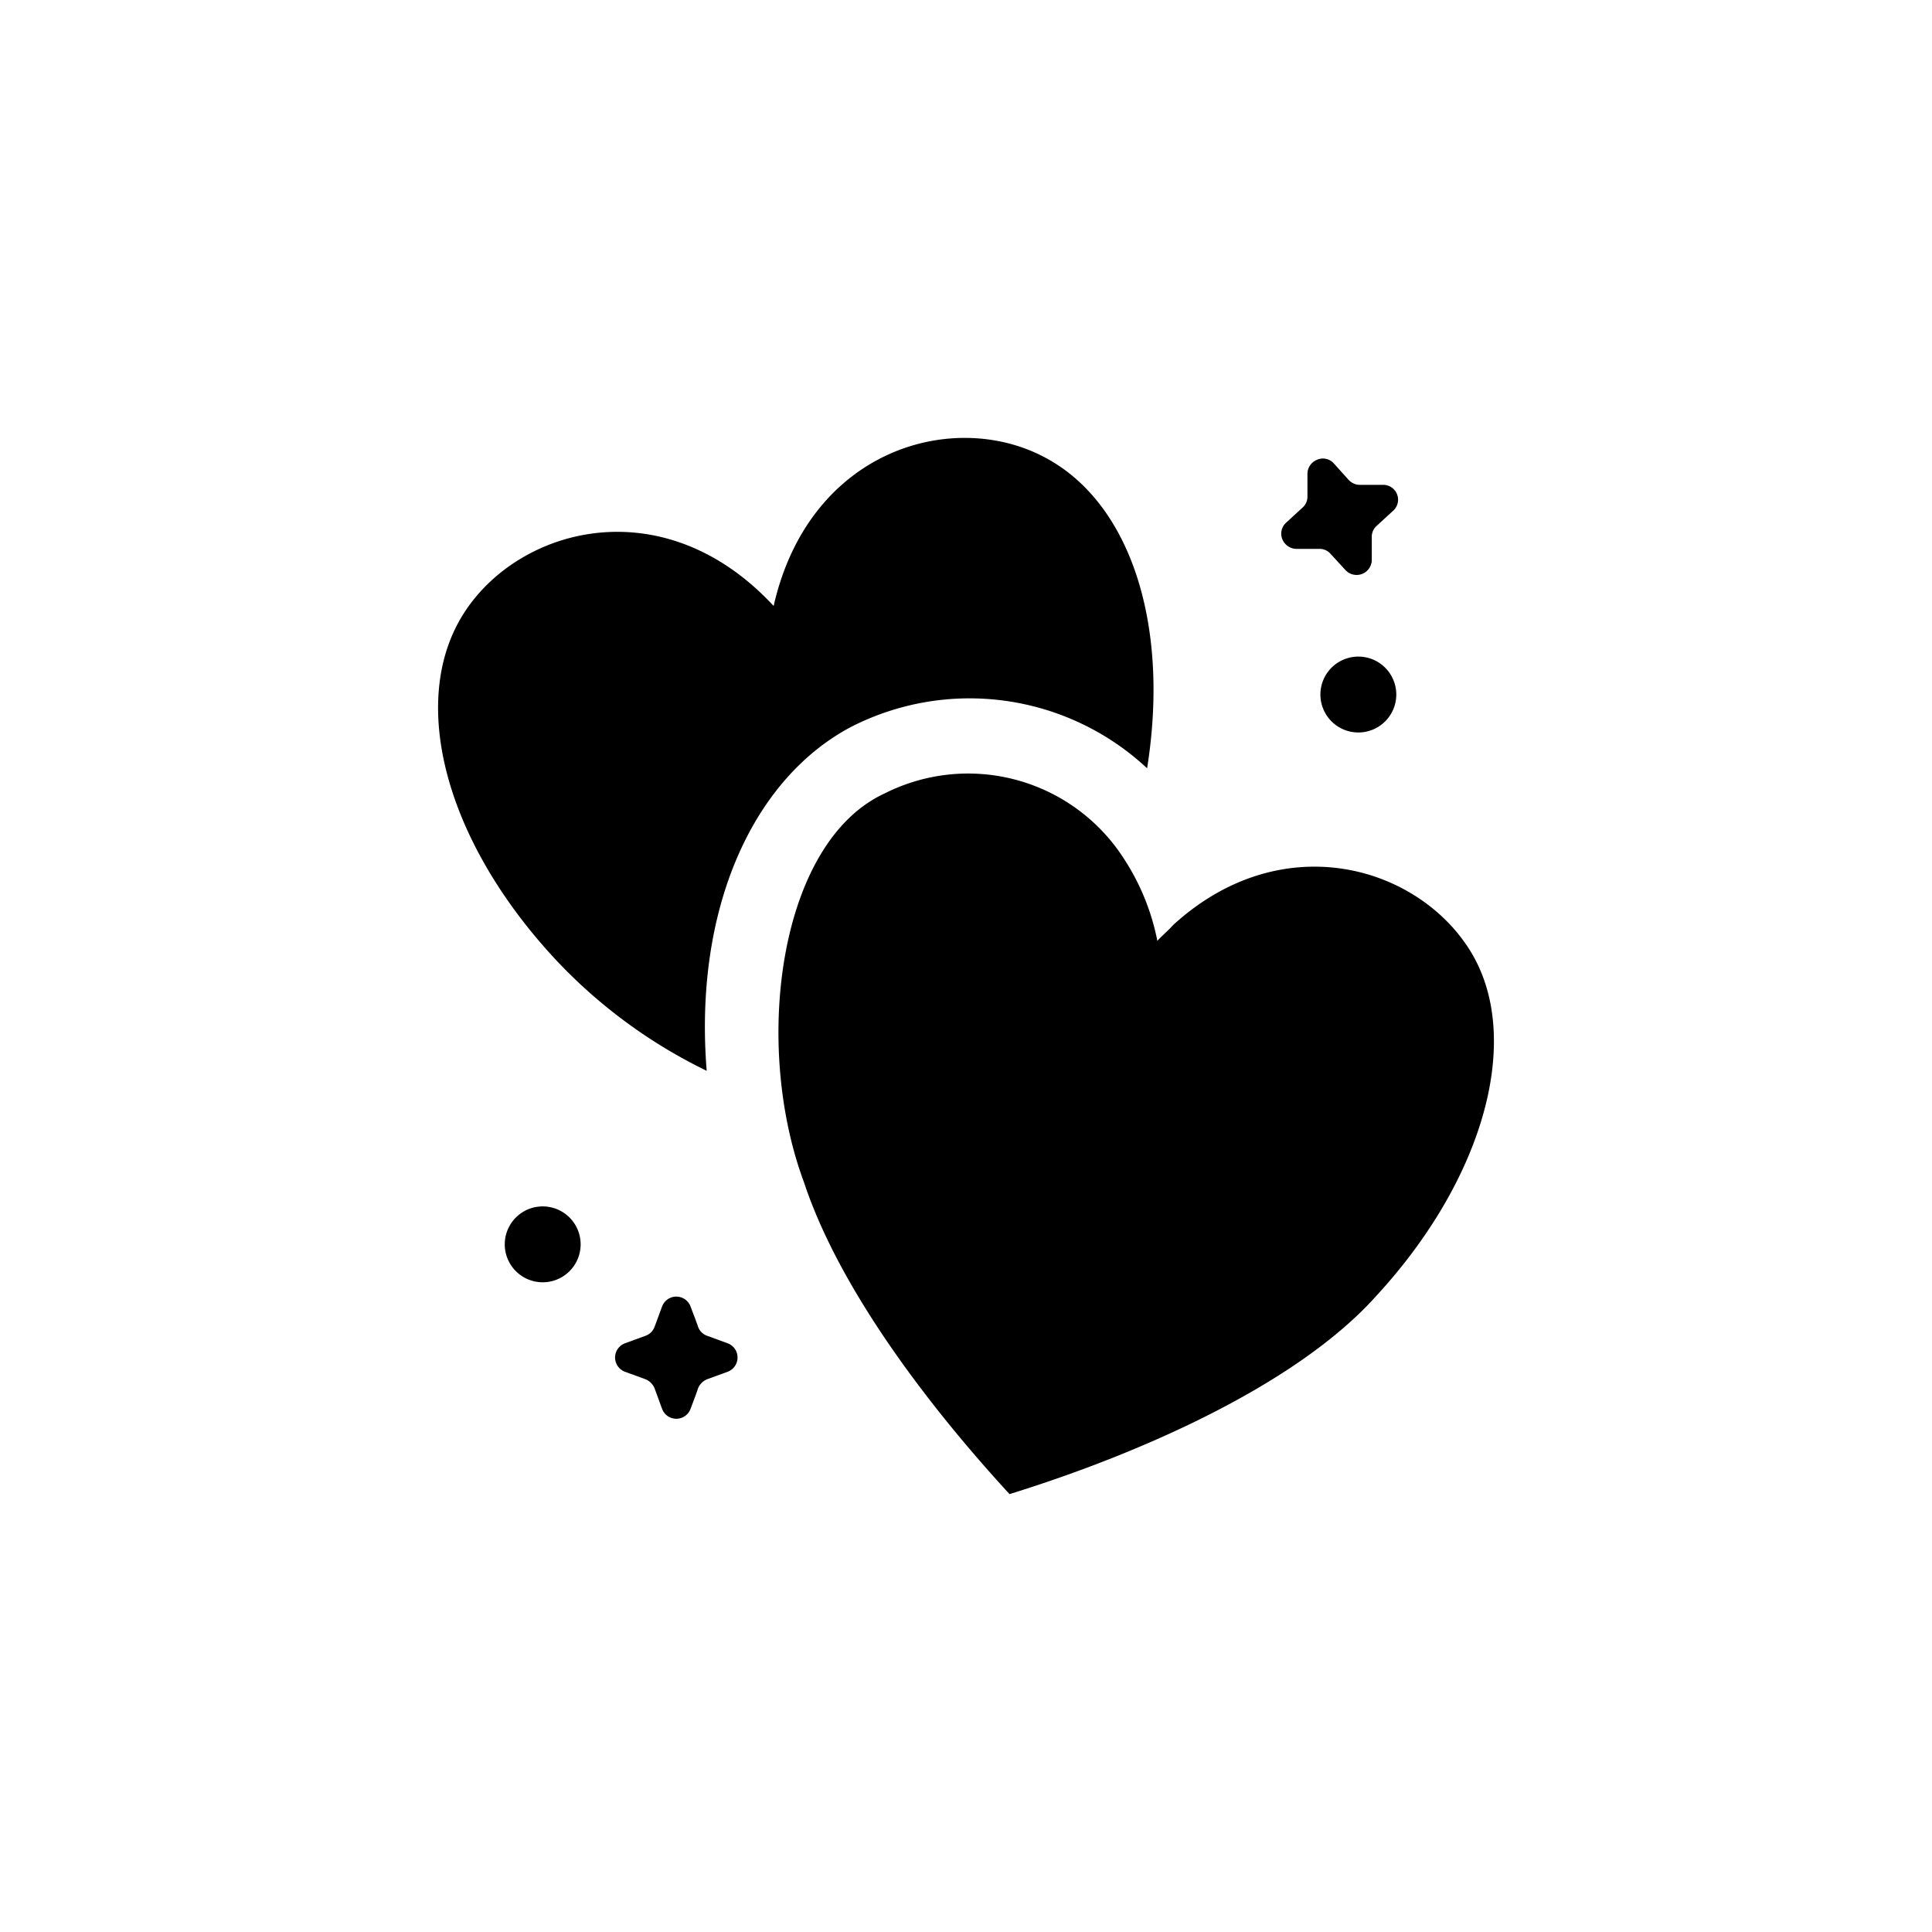 <svg xmlns="http://www.w3.org/2000/svg" xmlns:xlink="http://www.w3.org/1999/xlink" width="307" height="307" viewBox="0 0 307 307">
  <defs>
    <clipPath id="clip-love">
      <rect width="307" height="307"/>
    </clipPath>
  </defs>
  <g id="love" clip-path="url(#clip-love)">
    <rect width="307" height="307" fill="rgba(255,255,255,0)"/>
    <g id="heart" transform="translate(67.613 67.598)">
      <path id="Path_93" data-name="Path 93" d="M35.333,8.641a6.029,6.029,0,1,1-5.686,2.827,6.029,6.029,0,0,1,5.686-2.827Z" transform="translate(113.46 28.122)" fill-rule="evenodd"/>
      <path id="Path_94" data-name="Path 94" d="M10.049,37.338a6.029,6.029,0,1,1,6.029-6.029,6.029,6.029,0,0,1-6.029,6.029Z" transform="translate(8.574 98.823)" fill-rule="evenodd"/>
      <path id="Path_95" data-name="Path 95" d="M114.665,54.482a41.363,41.363,0,0,0-47.182-6.5c-15.727,8.44-24.849,29.2-22.8,54.574A81.783,81.783,0,0,1,20.929,85.151C3.157,66.226-2.714,44,5.936,30.1S37.758,9.764,55.32,28.689C61.034,3.578,84.206-2.766,98.728,5.255c13.368,7.287,19.555,26.527,15.937,49.227Z" transform="translate(0 0)" fill-rule="evenodd"/>
      <path id="Path_96" data-name="Path 96" d="M107.278,95.207c-12.739,14.207-37.9,25.164-58.244,31.455-12.687-13.788-27-32.451-32.661-49.542C8.194,55.154,12.336,23.07,29.217,15.311A29.41,29.41,0,0,1,67.277,25.8,36.7,36.7,0,0,1,72.52,38.745c.839-.891,1.782-1.678,2.464-2.464,17.143-15.727,38.69-9.594,47.182,3.932s2.621,36.016-14.889,54.994Z" transform="translate(43.77 43.156)" fill-rule="evenodd"/>
      <path id="Path_97" data-name="Path 97" d="M31.718,5.068a2.412,2.412,0,0,1,1.52-2.254,2.307,2.307,0,0,1,2.674.577l2.359,2.621a2.464,2.464,0,0,0,1.835.786h3.512A2.359,2.359,0,0,1,45.3,10.94L42.727,13.3a2.307,2.307,0,0,0-.786,1.835v3.512a2.412,2.412,0,0,1-4.194,1.678l-2.359-2.569a2.307,2.307,0,0,0-1.835-.786H30.04a2.464,2.464,0,0,1-2.307-1.52,2.359,2.359,0,0,1,.629-2.674l2.569-2.359a2.307,2.307,0,0,0,.786-1.835V5.068Z" transform="translate(108.426 2.651)" fill-rule="evenodd"/>
      <path id="Path_98" data-name="Path 98" d="M19.351,45.872a2.412,2.412,0,0,1-4.509,0l-1.206-3.3a2.674,2.674,0,0,0-1.415-1.415l-3.3-1.206a2.412,2.412,0,0,1,0-4.509l3.3-1.206a2.359,2.359,0,0,0,1.415-1.415c.315-.786.734-1.992,1.206-3.25a2.412,2.412,0,0,1,4.509,0c.472,1.258.944,2.464,1.206,3.25a2.359,2.359,0,0,0,1.415,1.415l3.3,1.206a2.412,2.412,0,0,1,0,4.509l-3.3,1.206a2.674,2.674,0,0,0-1.415,1.415C20.295,43.409,19.823,44.614,19.351,45.872Z" transform="translate(22.758 110.419)" fill-rule="evenodd"/>
    </g>
  </g>
</svg>

